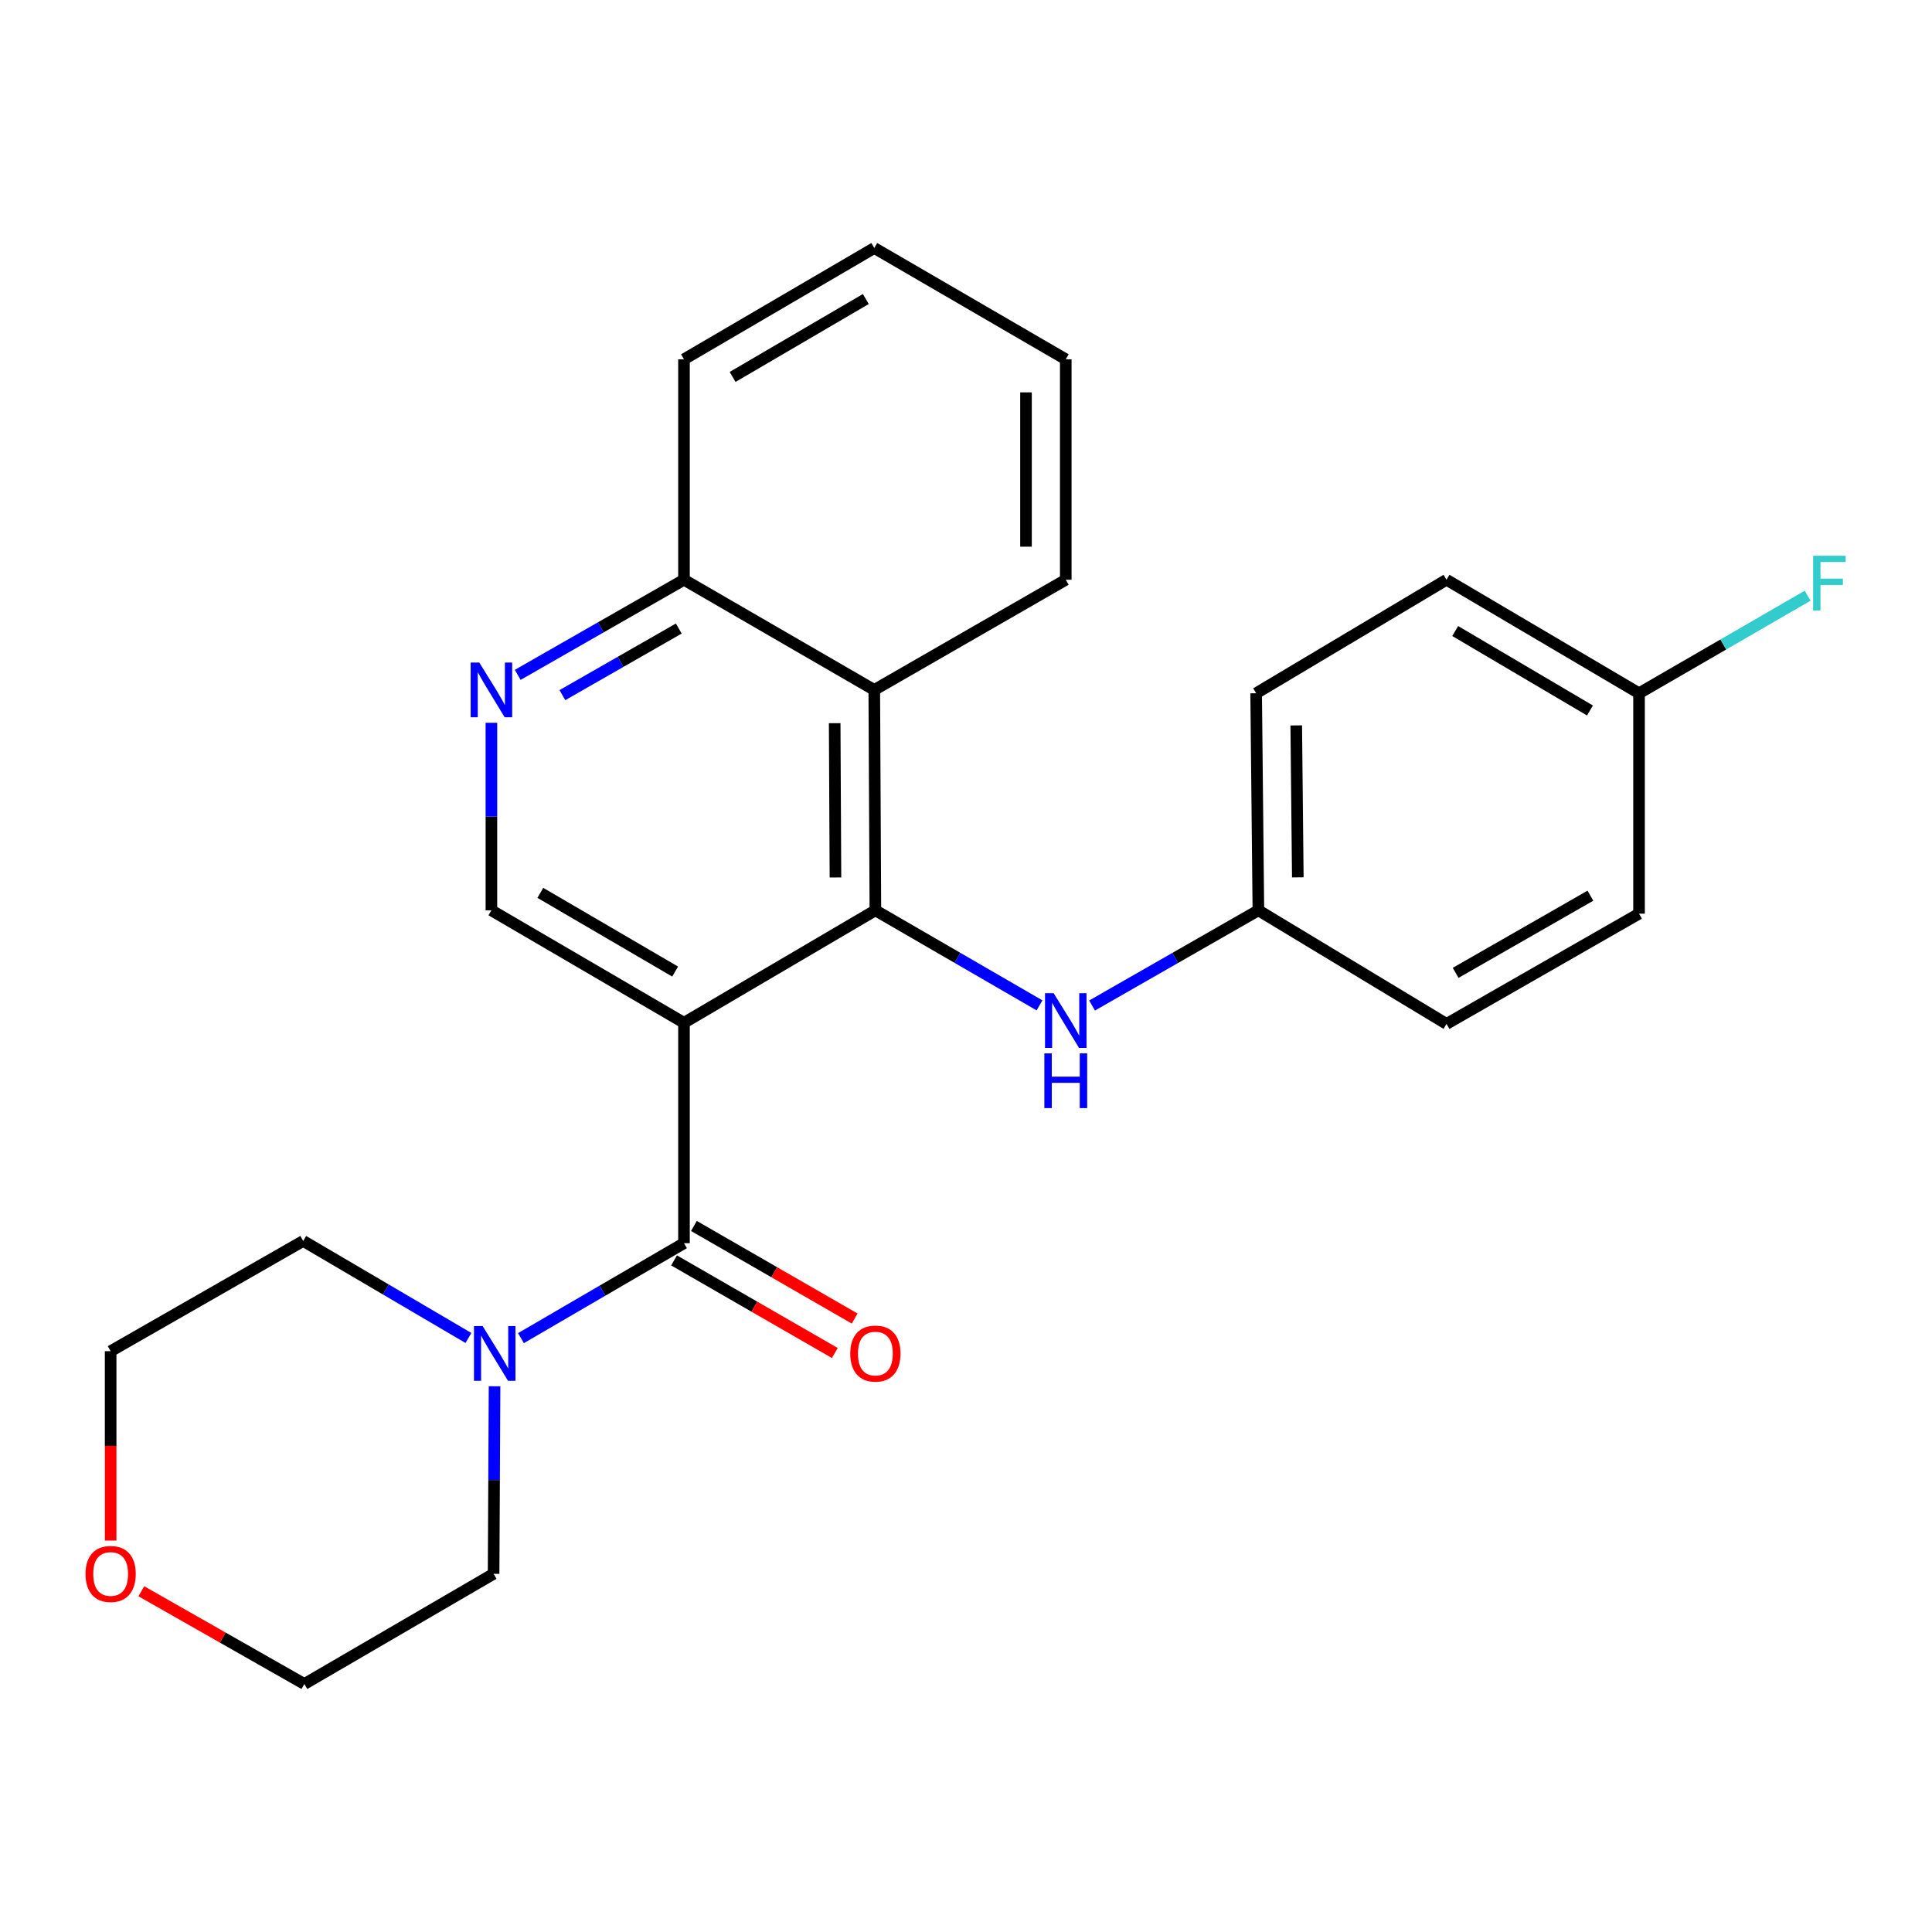 <?xml version='1.0' encoding='iso-8859-1'?>
<svg version='1.1' baseProfile='full'
              xmlns='http://www.w3.org/2000/svg'
                      xmlns:rdkit='http://www.rdkit.org/xml'
                      xmlns:xlink='http://www.w3.org/1999/xlink'
                  xml:space='preserve'
width='1000px' height='1000px' viewBox='0 0 1000 1000'>
<!-- END OF HEADER -->
<rect style='opacity:1.0;fill:#FFFFFF;stroke:none' width='1000' height='1000' x='0' y='0'> </rect>
<path class='bond-0' d='M 354.027,529.387 L 453.095,471.185' style='fill:none;fill-rule:evenodd;stroke:#000000;stroke-width:6px;stroke-linecap:butt;stroke-linejoin:miter;stroke-opacity:1' />
<path class='bond-1' d='M 354.027,529.387 L 354.027,643.469' style='fill:none;fill-rule:evenodd;stroke:#000000;stroke-width:6px;stroke-linecap:butt;stroke-linejoin:miter;stroke-opacity:1' />
<path class='bond-4' d='M 354.027,529.387 L 254.352,471.185' style='fill:none;fill-rule:evenodd;stroke:#000000;stroke-width:6px;stroke-linecap:butt;stroke-linejoin:miter;stroke-opacity:1' />
<path class='bond-4' d='M 349.454,502.883 L 279.682,462.141' style='fill:none;fill-rule:evenodd;stroke:#000000;stroke-width:6px;stroke-linecap:butt;stroke-linejoin:miter;stroke-opacity:1' />
<path class='bond-2' d='M 453.095,471.185 L 452.524,357.103' style='fill:none;fill-rule:evenodd;stroke:#000000;stroke-width:6px;stroke-linecap:butt;stroke-linejoin:miter;stroke-opacity:1' />
<path class='bond-2' d='M 432.428,454.176 L 432.028,374.319' style='fill:none;fill-rule:evenodd;stroke:#000000;stroke-width:6px;stroke-linecap:butt;stroke-linejoin:miter;stroke-opacity:1' />
<path class='bond-6' d='M 453.095,471.185 L 495.573,495.781' style='fill:none;fill-rule:evenodd;stroke:#000000;stroke-width:6px;stroke-linecap:butt;stroke-linejoin:miter;stroke-opacity:1' />
<path class='bond-6' d='M 495.573,495.781 L 538.051,520.376' style='fill:none;fill-rule:evenodd;stroke:#0000FF;stroke-width:6px;stroke-linecap:butt;stroke-linejoin:miter;stroke-opacity:1' />
<path class='bond-3' d='M 354.027,643.469 L 311.834,668.044' style='fill:none;fill-rule:evenodd;stroke:#000000;stroke-width:6px;stroke-linecap:butt;stroke-linejoin:miter;stroke-opacity:1' />
<path class='bond-3' d='M 311.834,668.044 L 269.642,692.62' style='fill:none;fill-rule:evenodd;stroke:#0000FF;stroke-width:6px;stroke-linecap:butt;stroke-linejoin:miter;stroke-opacity:1' />
<path class='bond-8' d='M 348.891,652.386 L 390.496,676.349' style='fill:none;fill-rule:evenodd;stroke:#000000;stroke-width:6px;stroke-linecap:butt;stroke-linejoin:miter;stroke-opacity:1' />
<path class='bond-8' d='M 390.496,676.349 L 432.101,700.311' style='fill:none;fill-rule:evenodd;stroke:#FF0000;stroke-width:6px;stroke-linecap:butt;stroke-linejoin:miter;stroke-opacity:1' />
<path class='bond-8' d='M 359.163,634.551 L 400.768,658.513' style='fill:none;fill-rule:evenodd;stroke:#000000;stroke-width:6px;stroke-linecap:butt;stroke-linejoin:miter;stroke-opacity:1' />
<path class='bond-8' d='M 400.768,658.513 L 442.373,682.476' style='fill:none;fill-rule:evenodd;stroke:#FF0000;stroke-width:6px;stroke-linecap:butt;stroke-linejoin:miter;stroke-opacity:1' />
<path class='bond-19' d='M 452.524,357.103 L 551.638,300.079' style='fill:none;fill-rule:evenodd;stroke:#000000;stroke-width:6px;stroke-linecap:butt;stroke-linejoin:miter;stroke-opacity:1' />
<path class='bond-25' d='M 452.524,357.103 L 354.027,300.079' style='fill:none;fill-rule:evenodd;stroke:#000000;stroke-width:6px;stroke-linecap:butt;stroke-linejoin:miter;stroke-opacity:1' />
<path class='bond-17' d='M 255.981,717.539 L 255.733,766.068' style='fill:none;fill-rule:evenodd;stroke:#0000FF;stroke-width:6px;stroke-linecap:butt;stroke-linejoin:miter;stroke-opacity:1' />
<path class='bond-17' d='M 255.733,766.068 L 255.484,814.597' style='fill:none;fill-rule:evenodd;stroke:#000000;stroke-width:6px;stroke-linecap:butt;stroke-linejoin:miter;stroke-opacity:1' />
<path class='bond-18' d='M 242.454,692.532 L 199.698,667.423' style='fill:none;fill-rule:evenodd;stroke:#0000FF;stroke-width:6px;stroke-linecap:butt;stroke-linejoin:miter;stroke-opacity:1' />
<path class='bond-18' d='M 199.698,667.423 L 156.942,642.314' style='fill:none;fill-rule:evenodd;stroke:#000000;stroke-width:6px;stroke-linecap:butt;stroke-linejoin:miter;stroke-opacity:1' />
<path class='bond-5' d='M 254.352,471.185 L 254.352,422.65' style='fill:none;fill-rule:evenodd;stroke:#000000;stroke-width:6px;stroke-linecap:butt;stroke-linejoin:miter;stroke-opacity:1' />
<path class='bond-5' d='M 254.352,422.65 L 254.352,374.115' style='fill:none;fill-rule:evenodd;stroke:#0000FF;stroke-width:6px;stroke-linecap:butt;stroke-linejoin:miter;stroke-opacity:1' />
<path class='bond-7' d='M 267.963,349.316 L 310.995,324.698' style='fill:none;fill-rule:evenodd;stroke:#0000FF;stroke-width:6px;stroke-linecap:butt;stroke-linejoin:miter;stroke-opacity:1' />
<path class='bond-7' d='M 310.995,324.698 L 354.027,300.079' style='fill:none;fill-rule:evenodd;stroke:#000000;stroke-width:6px;stroke-linecap:butt;stroke-linejoin:miter;stroke-opacity:1' />
<path class='bond-7' d='M 291.093,359.796 L 321.216,342.563' style='fill:none;fill-rule:evenodd;stroke:#0000FF;stroke-width:6px;stroke-linecap:butt;stroke-linejoin:miter;stroke-opacity:1' />
<path class='bond-7' d='M 321.216,342.563 L 351.338,325.33' style='fill:none;fill-rule:evenodd;stroke:#000000;stroke-width:6px;stroke-linecap:butt;stroke-linejoin:miter;stroke-opacity:1' />
<path class='bond-10' d='M 565.25,520.453 L 608.293,495.819' style='fill:none;fill-rule:evenodd;stroke:#0000FF;stroke-width:6px;stroke-linecap:butt;stroke-linejoin:miter;stroke-opacity:1' />
<path class='bond-10' d='M 608.293,495.819 L 651.335,471.185' style='fill:none;fill-rule:evenodd;stroke:#000000;stroke-width:6px;stroke-linecap:butt;stroke-linejoin:miter;stroke-opacity:1' />
<path class='bond-22' d='M 354.027,300.079 L 354.027,185.974' style='fill:none;fill-rule:evenodd;stroke:#000000;stroke-width:6px;stroke-linecap:butt;stroke-linejoin:miter;stroke-opacity:1' />
<path class='bond-9' d='M 57.267,797.397 L 57.267,748.384' style='fill:none;fill-rule:evenodd;stroke:#FF0000;stroke-width:6px;stroke-linecap:butt;stroke-linejoin:miter;stroke-opacity:1' />
<path class='bond-9' d='M 57.267,748.384 L 57.267,699.372' style='fill:none;fill-rule:evenodd;stroke:#000000;stroke-width:6px;stroke-linecap:butt;stroke-linejoin:miter;stroke-opacity:1' />
<path class='bond-26' d='M 73.151,823.632 L 115.344,847.633' style='fill:none;fill-rule:evenodd;stroke:#FF0000;stroke-width:6px;stroke-linecap:butt;stroke-linejoin:miter;stroke-opacity:1' />
<path class='bond-26' d='M 115.344,847.633 L 157.537,871.633' style='fill:none;fill-rule:evenodd;stroke:#000000;stroke-width:6px;stroke-linecap:butt;stroke-linejoin:miter;stroke-opacity:1' />
<path class='bond-13' d='M 651.335,471.185 L 748.712,529.97' style='fill:none;fill-rule:evenodd;stroke:#000000;stroke-width:6px;stroke-linecap:butt;stroke-linejoin:miter;stroke-opacity:1' />
<path class='bond-14' d='M 651.335,471.185 L 650.181,358.83' style='fill:none;fill-rule:evenodd;stroke:#000000;stroke-width:6px;stroke-linecap:butt;stroke-linejoin:miter;stroke-opacity:1' />
<path class='bond-14' d='M 671.743,454.12 L 670.935,375.471' style='fill:none;fill-rule:evenodd;stroke:#000000;stroke-width:6px;stroke-linecap:butt;stroke-linejoin:miter;stroke-opacity:1' />
<path class='bond-11' d='M 848.363,358.83 L 748.712,300.079' style='fill:none;fill-rule:evenodd;stroke:#000000;stroke-width:6px;stroke-linecap:butt;stroke-linejoin:miter;stroke-opacity:1' />
<path class='bond-11' d='M 822.963,367.747 L 753.206,326.622' style='fill:none;fill-rule:evenodd;stroke:#000000;stroke-width:6px;stroke-linecap:butt;stroke-linejoin:miter;stroke-opacity:1' />
<path class='bond-12' d='M 848.363,358.83 L 891.996,333.583' style='fill:none;fill-rule:evenodd;stroke:#000000;stroke-width:6px;stroke-linecap:butt;stroke-linejoin:miter;stroke-opacity:1' />
<path class='bond-12' d='M 891.996,333.583 L 935.628,308.336' style='fill:none;fill-rule:evenodd;stroke:#33CCCC;stroke-width:6px;stroke-linecap:butt;stroke-linejoin:miter;stroke-opacity:1' />
<path class='bond-28' d='M 848.363,358.83 L 848.363,472.912' style='fill:none;fill-rule:evenodd;stroke:#000000;stroke-width:6px;stroke-linecap:butt;stroke-linejoin:miter;stroke-opacity:1' />
<path class='bond-16' d='M 748.712,529.97 L 848.363,472.912' style='fill:none;fill-rule:evenodd;stroke:#000000;stroke-width:6px;stroke-linecap:butt;stroke-linejoin:miter;stroke-opacity:1' />
<path class='bond-16' d='M 753.432,503.55 L 823.188,463.609' style='fill:none;fill-rule:evenodd;stroke:#000000;stroke-width:6px;stroke-linecap:butt;stroke-linejoin:miter;stroke-opacity:1' />
<path class='bond-15' d='M 650.181,358.83 L 748.712,300.079' style='fill:none;fill-rule:evenodd;stroke:#000000;stroke-width:6px;stroke-linecap:butt;stroke-linejoin:miter;stroke-opacity:1' />
<path class='bond-21' d='M 255.484,814.597 L 157.537,871.633' style='fill:none;fill-rule:evenodd;stroke:#000000;stroke-width:6px;stroke-linecap:butt;stroke-linejoin:miter;stroke-opacity:1' />
<path class='bond-20' d='M 156.942,642.314 L 57.267,699.372' style='fill:none;fill-rule:evenodd;stroke:#000000;stroke-width:6px;stroke-linecap:butt;stroke-linejoin:miter;stroke-opacity:1' />
<path class='bond-23' d='M 551.638,300.079 L 551.638,185.974' style='fill:none;fill-rule:evenodd;stroke:#000000;stroke-width:6px;stroke-linecap:butt;stroke-linejoin:miter;stroke-opacity:1' />
<path class='bond-23' d='M 531.056,282.963 L 531.056,203.09' style='fill:none;fill-rule:evenodd;stroke:#000000;stroke-width:6px;stroke-linecap:butt;stroke-linejoin:miter;stroke-opacity:1' />
<path class='bond-24' d='M 354.027,185.974 L 452.524,128.367' style='fill:none;fill-rule:evenodd;stroke:#000000;stroke-width:6px;stroke-linecap:butt;stroke-linejoin:miter;stroke-opacity:1' />
<path class='bond-24' d='M 379.192,195.1 L 448.14,154.775' style='fill:none;fill-rule:evenodd;stroke:#000000;stroke-width:6px;stroke-linecap:butt;stroke-linejoin:miter;stroke-opacity:1' />
<path class='bond-27' d='M 551.638,185.974 L 452.524,128.367' style='fill:none;fill-rule:evenodd;stroke:#000000;stroke-width:6px;stroke-linecap:butt;stroke-linejoin:miter;stroke-opacity:1' />
<path  class='atom-4' d='M 249.808 686.367
L 259.088 701.367
Q 260.008 702.847, 261.488 705.527
Q 262.968 708.207, 263.048 708.367
L 263.048 686.367
L 266.808 686.367
L 266.808 714.687
L 262.928 714.687
L 252.968 698.287
Q 251.808 696.367, 250.568 694.167
Q 249.368 691.967, 249.008 691.287
L 249.008 714.687
L 245.328 714.687
L 245.328 686.367
L 249.808 686.367
' fill='#0000FF'/>
<path  class='atom-6' d='M 248.092 342.943
L 257.372 357.943
Q 258.292 359.423, 259.772 362.103
Q 261.252 364.783, 261.332 364.943
L 261.332 342.943
L 265.092 342.943
L 265.092 371.263
L 261.212 371.263
L 251.252 354.863
Q 250.092 352.943, 248.852 350.743
Q 247.652 348.543, 247.292 347.863
L 247.292 371.263
L 243.612 371.263
L 243.612 342.943
L 248.092 342.943
' fill='#0000FF'/>
<path  class='atom-7' d='M 545.378 514.083
L 554.658 529.083
Q 555.578 530.563, 557.058 533.243
Q 558.538 535.923, 558.618 536.083
L 558.618 514.083
L 562.378 514.083
L 562.378 542.403
L 558.498 542.403
L 548.538 526.003
Q 547.378 524.083, 546.138 521.883
Q 544.938 519.683, 544.578 519.003
L 544.578 542.403
L 540.898 542.403
L 540.898 514.083
L 545.378 514.083
' fill='#0000FF'/>
<path  class='atom-7' d='M 540.558 545.235
L 544.398 545.235
L 544.398 557.275
L 558.878 557.275
L 558.878 545.235
L 562.718 545.235
L 562.718 573.555
L 558.878 573.555
L 558.878 560.475
L 544.398 560.475
L 544.398 573.555
L 540.558 573.555
L 540.558 545.235
' fill='#0000FF'/>
<path  class='atom-9' d='M 440.095 700.607
Q 440.095 693.807, 443.455 690.007
Q 446.815 686.207, 453.095 686.207
Q 459.375 686.207, 462.735 690.007
Q 466.095 693.807, 466.095 700.607
Q 466.095 707.487, 462.695 711.407
Q 459.295 715.287, 453.095 715.287
Q 446.855 715.287, 443.455 711.407
Q 440.095 707.527, 440.095 700.607
M 453.095 712.087
Q 457.415 712.087, 459.735 709.207
Q 462.095 706.287, 462.095 700.607
Q 462.095 695.047, 459.735 692.247
Q 457.415 689.407, 453.095 689.407
Q 448.775 689.407, 446.415 692.207
Q 444.095 695.007, 444.095 700.607
Q 444.095 706.327, 446.415 709.207
Q 448.775 712.087, 453.095 712.087
' fill='#FF0000'/>
<path  class='atom-10' d='M 44.267 814.677
Q 44.267 807.877, 47.627 804.077
Q 50.987 800.277, 57.267 800.277
Q 63.547 800.277, 66.907 804.077
Q 70.267 807.877, 70.267 814.677
Q 70.267 821.557, 66.867 825.477
Q 63.467 829.357, 57.267 829.357
Q 51.027 829.357, 47.627 825.477
Q 44.267 821.597, 44.267 814.677
M 57.267 826.157
Q 61.587 826.157, 63.907 823.277
Q 66.267 820.357, 66.267 814.677
Q 66.267 809.117, 63.907 806.317
Q 61.587 803.477, 57.267 803.477
Q 52.947 803.477, 50.587 806.277
Q 48.267 809.077, 48.267 814.677
Q 48.267 820.397, 50.587 823.277
Q 52.947 826.157, 57.267 826.157
' fill='#FF0000'/>
<path  class='atom-13' d='M 938.474 287.657
L 955.314 287.657
L 955.314 290.897
L 942.274 290.897
L 942.274 299.497
L 953.874 299.497
L 953.874 302.777
L 942.274 302.777
L 942.274 315.977
L 938.474 315.977
L 938.474 287.657
' fill='#33CCCC'/>
</svg>
